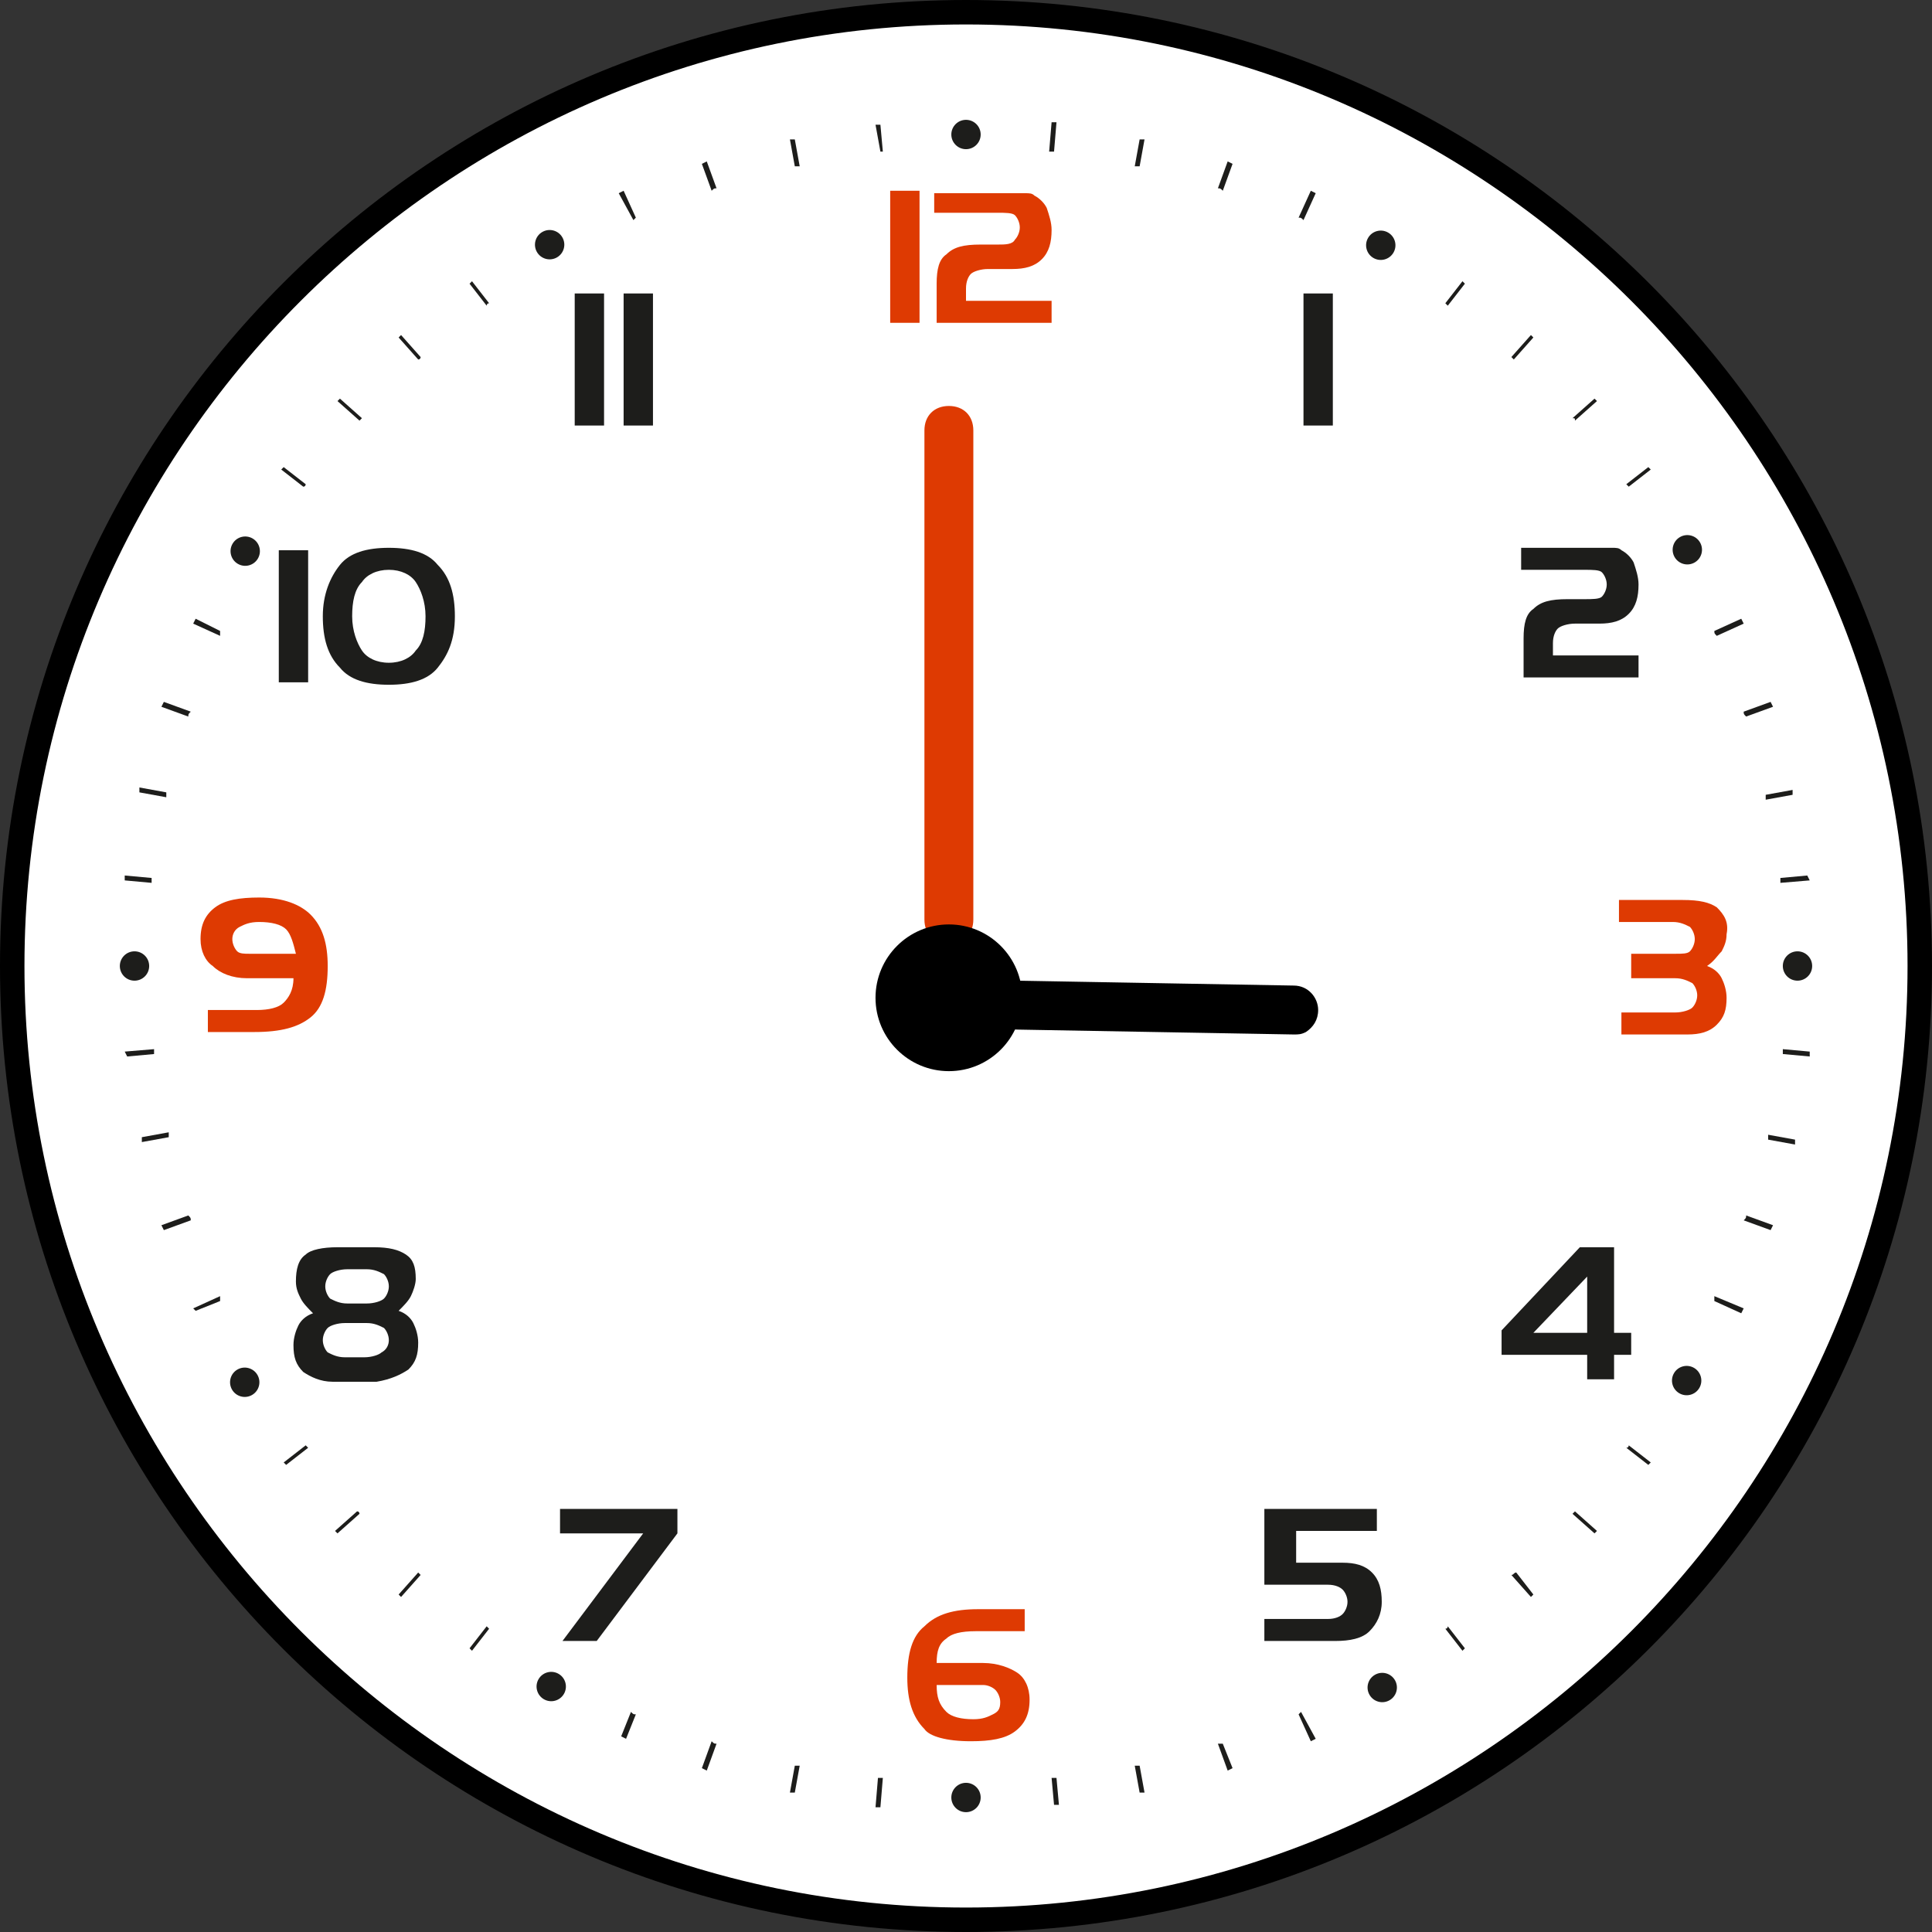 <?xml version="1.0" encoding="utf-8"?>
<!-- Generator: Adobe Illustrator 21.1.0, SVG Export Plug-In . SVG Version: 6.00 Build 0)  -->
<svg version="1.1" id="レイヤー_1" xmlns="http://www.w3.org/2000/svg" xmlns:xlink="http://www.w3.org/1999/xlink" x="0px"
	 y="0px" width="79px" height="79px" viewBox="0 0 79 79" style="enable-background:new 0 0 79 79;" xml:space="preserve">
<rect x="0" y="0" width="79" height="79" fill="#333333" stroke="none"/>
<style type="text/css">
	.st0{fill:#FFFFFF;}
	.st1{fill:none;}
	.st2{fill:#1D1D1B;}
	.st3{fill:#DE3A02;}
</style>
<g>
	<g>
		<circle class="st0" cx="39.5" cy="39.5" r="39"/>
		<path d="M39.5,79C17.7,79,0,61.3,0,39.5S17.7,0,39.5,0S79,17.7,79,39.5S61.3,79,39.5,79z M39.5,1C18.3,1,1,18.3,1,39.5
			S18.3,78,39.5,78S78,60.7,78,39.5S60.7,1,39.5,1z"/>
	</g>
	<g>
		<path class="st1" d="M10.2,39l1.9,0c0-0.5-0.1-0.8-0.4-1c-0.2-0.2-0.6-0.3-1.1-0.3c-0.4,0-0.6,0.1-0.8,0.2
			c-0.2,0.1-0.2,0.3-0.2,0.5c0,0.2,0.1,0.4,0.2,0.5C9.8,39,10,39,10.2,39z"/>
		<polygon class="st1" points="62.8,54.5 64.9,54.5 64.9,52.1 		"/>
		<path class="st1" d="M39.7,70.3c0.4,0,0.7-0.1,0.8-0.2c0.2-0.1,0.3-0.3,0.3-0.5c0-0.2-0.1-0.4-0.2-0.5c-0.1-0.1-0.3-0.2-0.5-0.2
			h-1.9c0,0.5,0.1,0.8,0.3,1C38.8,70.2,39.2,70.3,39.7,70.3z"/>
		<path class="st1" d="M17,23.8c-0.2-0.3-0.6-0.5-1.1-0.5c-0.5,0-0.9,0.2-1.1,0.5c-0.2,0.3-0.4,0.8-0.4,1.4c0,0.6,0.1,1.1,0.4,1.4
			c0.2,0.3,0.6,0.5,1.1,0.5c0.5,0,0.9-0.2,1.1-0.5c0.2-0.3,0.4-0.8,0.4-1.4C17.4,24.5,17.3,24.1,17,23.8z"/>
		<path class="st1" d="M13.3,52.5c0,0.2,0.1,0.4,0.2,0.5c0.1,0.1,0.4,0.2,0.7,0.2H15c0.3,0,0.5-0.1,0.7-0.2c0.1-0.1,0.2-0.3,0.2-0.5
			c0-0.2-0.1-0.4-0.2-0.5c-0.1-0.1-0.4-0.2-0.7-0.2h-0.8c-0.3,0-0.5,0.1-0.7,0.2C13.3,52.2,13.3,52.3,13.3,52.5z"/>
		<path class="st1" d="M15.6,54.3c-0.1-0.1-0.4-0.2-0.7-0.2h-0.8c-0.3,0-0.5,0.1-0.7,0.2c-0.1,0.1-0.2,0.3-0.2,0.5
			c0,0.2,0.1,0.4,0.2,0.5c0.1,0.1,0.4,0.2,0.7,0.2H15c0.3,0,0.5-0.1,0.7-0.2c0.1-0.1,0.2-0.3,0.2-0.5C15.9,54.6,15.8,54.4,15.6,54.3
			z"/>
		<path class="st2" d="M70.1,25.8c0,0.1,0,0.1,0.1,0.2l1.1-0.5l-0.1-0.2L70.1,25.8z"/>
		<path class="st2" d="M66.5,19.8c0,0,0.1,0.1,0.1,0.1l0.9-0.7l-0.1-0.1L66.5,19.8z"/>
		<path class="st2" d="M46.4,6.8c0.1,0,0.1,0,0.2,0l0.2-1.1l-0.2,0L46.4,6.8z"/>
		<path class="st2" d="M49.8,7.7c0.1,0,0.1,0,0.2,0.1l0.4-1.1l-0.2-0.1L49.8,7.7z"/>
		<path class="st2" d="M59.1,12.4c0,0,0.1,0.1,0.1,0.1l0.7-0.9l-0.1-0.1L59.1,12.4z"/>
		<path class="st2" d="M53.1,8.9c0.1,0,0.1,0,0.2,0.1l0.5-1.1l-0.2-0.1L53.1,8.9z"/>
		<path class="st2" d="M42.9,6.2c0.1,0,0.1,0,0.2,0l0.1-1.2l-0.2,0L42.9,6.2z"/>
		<path class="st2" d="M5.7,32.4l1.1,0.2c0-0.1,0-0.1,0-0.2l-1.1-0.2L5.7,32.4z"/>
		<path class="st2" d="M6.6,28.9l1.1,0.4c0-0.1,0-0.1,0.1-0.2l-1.1-0.4L6.6,28.9z"/>
		<path class="st2" d="M29.3,7.7l-0.4-1.1l-0.2,0.1l0.4,1.1C29.2,7.7,29.2,7.7,29.3,7.7z"/>
		<path class="st2" d="M5.1,36l1.1,0.1c0-0.1,0-0.1,0-0.2l-1.1-0.1L5.1,36z"/>
		<path class="st2" d="M32.7,6.8l-0.2-1.1l-0.2,0l0.2,1.1C32.6,6.8,32.6,6.8,32.7,6.8z"/>
		<path class="st2" d="M26,8.9l-0.5-1.1l-0.2,0.1L25.9,9C25.9,9,26,8.9,26,8.9z"/>
		<path class="st2" d="M20,12.4l-0.7-0.9l-0.1,0.1l0.7,0.9C19.9,12.5,19.9,12.4,20,12.4z"/>
		<path class="st2" d="M61.8,14.6c0,0,0.1,0.1,0.1,0.1l0.8-0.9l-0.1-0.1L61.8,14.6z"/>
		<path class="st2" d="M72.2,32.5c0,0.1,0,0.1,0,0.2l1.1-0.2l0-0.2L72.2,32.5z"/>
		<path class="st2" d="M71.3,29.1c0,0.1,0,0.1,0.1,0.2l1.1-0.4l-0.1-0.2L71.3,29.1z"/>
		<path class="st2" d="M73.9,35.8l-1.1,0.1c0,0.1,0,0.1,0,0.2L74,36L73.9,35.8z"/>
		<path class="st2" d="M36.1,6.2L36,5.1l-0.2,0L36,6.2C36,6.2,36.1,6.2,36.1,6.2z"/>
		<path class="st2" d="M73.4,46.6l-1.1-0.2c0,0.1,0,0.1,0,0.2l1.1,0.2L73.4,46.6z"/>
		<path class="st2" d="M64.4,17.2l0.9-0.8l-0.1-0.1l-0.9,0.8C64.4,17.1,64.4,17.1,64.4,17.2z"/>
		<path class="st2" d="M36.1,72.7c-0.1,0-0.1,0-0.2,0l-0.1,1.2l0.2,0L36.1,72.7z"/>
		<path class="st2" d="M72.5,50.1l-1.1-0.4c0,0.1,0,0.1-0.1,0.2l1.1,0.4L72.5,50.1z"/>
		<path class="st2" d="M74,43l-1.1-0.1c0,0.1,0,0.1,0,0.2l1.1,0.1L74,43z"/>
		<path class="st2" d="M65.3,62.6l-0.9-0.8c0,0-0.1,0.1-0.1,0.1l0.9,0.8L65.3,62.6z"/>
		<path class="st2" d="M13.8,16.4l0.9,0.8c0,0,0.1-0.1,0.1-0.1l-0.9-0.8L13.8,16.4z"/>
		<path class="st2" d="M14.6,61.8l-0.9,0.8l0.1,0.1l0.9-0.8C14.7,61.9,14.7,61.8,14.6,61.8z"/>
		<path class="st2" d="M6.9,46.5c0-0.1,0-0.1,0-0.2l-1.1,0.2l0,0.2L6.9,46.5z"/>
		<path class="st2" d="M7.8,49.9c0-0.1,0-0.1-0.1-0.2l-1.1,0.4l0.1,0.2L7.8,49.9z"/>
		<path class="st2" d="M9,53.2C9,53.1,9,53.1,9,53l-1.1,0.5L8,53.6L9,53.2z"/>
		<path class="st2" d="M5.2,43.2l1.1-0.1c0-0.1,0-0.1,0-0.2L5.1,43L5.2,43.2z"/>
		<path class="st2" d="M12.6,59.2c0,0-0.1-0.1-0.1-0.1l-0.9,0.7l0.1,0.1L12.6,59.2z"/>
		<path class="st2" d="M20,66.6c0,0-0.1-0.1-0.1-0.1l-0.7,0.9l0.1,0.1L20,66.6z"/>
		<path class="st2" d="M29.3,71.3c-0.1,0-0.1,0-0.2-0.1l-0.4,1.1l0.2,0.1L29.3,71.3z"/>
		<path class="st2" d="M32.7,72.2c-0.1,0-0.1,0-0.2,0l-0.2,1.1l0.2,0L32.7,72.2z"/>
		<path class="st2" d="M26,70.1c-0.1,0-0.1,0-0.2-0.1L25.4,71l0.2,0.1L26,70.1z"/>
		<path class="st2" d="M17.2,64.4c0,0-0.1-0.1-0.1-0.1l-0.8,0.9l0.1,0.1L17.2,64.4z"/>
		<path class="st2" d="M9,25.8L8,25.3l-0.1,0.2L9,26C9,25.9,9,25.9,9,25.8z"/>
		<path class="st2" d="M70.1,53.2l1.1,0.5l0.1-0.2L70.1,53C70.1,53.1,70.1,53.1,70.1,53.2z"/>
		<path class="st2" d="M59.1,66.6l0.7,0.9l0.1-0.1l-0.7-0.9C59.2,66.5,59.2,66.6,59.1,66.6z"/>
		<path class="st2" d="M43,72.7l0.1,1.1l0.2,0l-0.1-1.1C43.1,72.7,43,72.7,43,72.7z"/>
		<path class="st2" d="M66.5,59.2l0.9,0.7l0.1-0.1l-0.9-0.7C66.6,59.1,66.6,59.2,66.5,59.2z"/>
		<path class="st2" d="M61.8,64.4l0.8,0.9l0.1-0.1L62,64.3C61.9,64.3,61.9,64.4,61.8,64.4z"/>
		<path class="st2" d="M53.1,70.1l0.5,1.1l0.2-0.1L53.2,70C53.2,70,53.1,70.1,53.1,70.1z"/>
		<path class="st2" d="M17.2,14.6l-0.8-0.9l-0.1,0.1l0.8,0.9C17.2,14.7,17.2,14.6,17.2,14.6z"/>
		<path class="st2" d="M46.4,72.2l0.2,1.1l0.2,0l-0.2-1.1C46.5,72.2,46.5,72.2,46.4,72.2z"/>
		<path class="st2" d="M49.8,71.3l0.4,1.1l0.2-0.1L50,71.3C49.9,71.3,49.9,71.3,49.8,71.3z"/>
		<path class="st2" d="M12.5,19.8l-0.9-0.7l-0.1,0.1l0.9,0.7C12.5,19.9,12.5,19.8,12.5,19.8z"/>
		<circle class="st2" cx="39.5" cy="5.5" r="0.6"/>
		<circle class="st2" cx="39.5" cy="73.5" r="0.6"/>
		<ellipse transform="matrix(0.866 -0.5 0.5 0.866 -2.01 12.595)" class="st2" cx="22.5" cy="10" rx="0.6" ry="0.6"/>
		<ellipse transform="matrix(0.866 -0.5 0.5 0.866 -26.909 37.499)" class="st2" cx="56.5" cy="69" rx="0.6" ry="0.6"/>
		<ellipse transform="matrix(0.5 -0.866 0.866 0.5 -14.458 19.947)" class="st2" cx="10" cy="22.5" rx="0.6" ry="0.6"/>
		<ellipse transform="matrix(0.5 -0.866 0.866 0.5 -14.461 87.956)" class="st2" cx="69" cy="56.5" rx="0.6" ry="0.6"/>
		<circle class="st2" cx="5.5" cy="39.5" r="0.6"/>
		<circle class="st2" cx="73.5" cy="39.5" r="0.6"/>
		<ellipse transform="matrix(0.866 -0.5 0.5 0.866 -26.903 12.592)" class="st2" cx="10" cy="56.5" rx="0.6" ry="0.6"/>
		<ellipse transform="matrix(0.866 -0.5 0.5 0.866 -2.009 37.495)" class="st2" cx="69" cy="22.5" rx="0.6" ry="0.6"/>
		<ellipse transform="matrix(0.5 -0.866 0.866 0.5 -48.464 53.948)" class="st2" cx="22.5" cy="69" rx="0.6" ry="0.6"/>
		<ellipse transform="matrix(0.5 -0.866 0.866 0.5 19.55 53.958)" class="st2" cx="56.5" cy="10" rx="0.6" ry="0.6"/>
		<rect x="36.4" y="7.8" class="st3" width="1.2" height="5.4"/>
		<path class="st3" d="M38.2,7.8v0.9h2.6c0.3,0,0.6,0,0.7,0.1c0.1,0.1,0.2,0.3,0.2,0.5c0,0.2-0.1,0.4-0.2,0.5
			C41.4,10,41.1,10,40.8,10h-0.7c-0.7,0-1.1,0.1-1.4,0.4c-0.3,0.2-0.4,0.6-0.4,1.2v1.6h4.7v-0.9h-3.5v-0.5c0-0.3,0.1-0.5,0.2-0.6
			c0.1-0.1,0.4-0.2,0.7-0.2h1c0.5,0,0.9-0.1,1.2-0.4c0.3-0.3,0.4-0.7,0.4-1.2c0-0.3-0.1-0.6-0.2-0.9c-0.1-0.2-0.3-0.4-0.5-0.5
			c-0.1-0.1-0.2-0.1-0.4-0.1c-0.1,0-0.3,0-0.6,0H38.2z"/>
		<rect x="23.5" y="12" class="st2" width="1.2" height="5.4"/>
		<rect x="25.5" y="12" class="st2" width="1.2" height="5.4"/>
		<rect x="53.3" y="12" class="st2" width="1.2" height="5.4"/>
		<rect x="11.4" y="22.5" class="st2" width="1.2" height="5.4"/>
		<path class="st2" d="M15.9,22.4c-0.9,0-1.6,0.2-2,0.7c-0.4,0.5-0.7,1.2-0.7,2.1c0,0.9,0.2,1.6,0.7,2.1c0.4,0.5,1.1,0.7,2,0.7
			c0.9,0,1.6-0.2,2-0.7c0.4-0.5,0.7-1.1,0.7-2.1c0-0.9-0.2-1.6-0.7-2.1C17.5,22.6,16.8,22.4,15.9,22.4z M17,26.6
			c-0.2,0.3-0.6,0.5-1.1,0.5c-0.5,0-0.9-0.2-1.1-0.5c-0.2-0.3-0.4-0.8-0.4-1.4c0-0.6,0.1-1.1,0.4-1.4c0.2-0.3,0.6-0.5,1.1-0.5
			c0.5,0,0.9,0.2,1.1,0.5c0.2,0.3,0.4,0.8,0.4,1.4C17.4,25.8,17.3,26.3,17,26.6z"/>
		<path class="st2" d="M62.2,23.3h2.6c0.3,0,0.6,0,0.7,0.1c0.1,0.1,0.2,0.3,0.2,0.5c0,0.2-0.1,0.4-0.2,0.5c-0.1,0.1-0.4,0.1-0.7,0.1
			h-0.7c-0.7,0-1.1,0.1-1.4,0.4c-0.3,0.2-0.4,0.6-0.4,1.2v1.6H67v-0.9h-3.5v-0.5c0-0.3,0.1-0.5,0.2-0.6c0.1-0.1,0.4-0.2,0.7-0.2h1
			c0.5,0,0.9-0.1,1.2-0.4c0.3-0.3,0.4-0.7,0.4-1.2c0-0.3-0.1-0.6-0.2-0.9c-0.1-0.2-0.3-0.4-0.5-0.5c-0.1-0.1-0.2-0.1-0.4-0.1
			c-0.1,0-0.3,0-0.6,0h-3.1V23.3z"/>
		<path class="st3" d="M70.2,37.1c-0.3-0.2-0.7-0.3-1.4-0.3h-2.6v0.9h2.2c0.3,0,0.5,0.1,0.7,0.2c0.1,0.1,0.2,0.3,0.2,0.5
			c0,0.2-0.1,0.4-0.2,0.5C69,39,68.8,39,68.5,39h-1.8V40h1.8c0.3,0,0.5,0.1,0.7,0.2c0.1,0.1,0.2,0.3,0.2,0.5c0,0.2-0.1,0.4-0.2,0.5
			c-0.1,0.1-0.4,0.2-0.7,0.2h-2.2v0.9H69c0.5,0,0.9-0.1,1.2-0.4c0.3-0.3,0.4-0.6,0.4-1.1c0-0.3-0.1-0.6-0.2-0.8
			c-0.1-0.2-0.3-0.4-0.6-0.5c0.3-0.2,0.4-0.4,0.6-0.6c0.1-0.2,0.2-0.4,0.2-0.7C70.7,37.7,70.5,37.4,70.2,37.1z"/>
		<path class="st2" d="M64.6,51l-3.2,3.4v1h3.5v1h1.1v-1h0.7v-0.9h-0.7V51H64.6z M64.9,54.5h-2.2l2.2-2.3V54.5z"/>
		<path class="st2" d="M51.7,61.7v3.1h2.6c0.3,0,0.5,0.1,0.6,0.2c0.1,0.1,0.2,0.3,0.2,0.5c0,0.2-0.1,0.4-0.2,0.5
			c-0.1,0.1-0.3,0.2-0.6,0.2h-2.6v0.9h2.9c0.6,0,1.1-0.1,1.4-0.4c0.3-0.3,0.5-0.7,0.5-1.2c0-0.5-0.1-0.9-0.4-1.2
			c-0.3-0.3-0.7-0.4-1.2-0.4h-1.9v-1.3h3.3v-0.9H51.7z"/>
		<path class="st3" d="M39.7,71.2c0.8,0,1.4-0.1,1.8-0.4c0.4-0.3,0.6-0.7,0.6-1.3c0-0.5-0.2-0.9-0.5-1.1c-0.3-0.2-0.8-0.4-1.4-0.4
			h-1.9c0-0.5,0.1-0.8,0.4-1c0.2-0.2,0.6-0.3,1.2-0.3h2v-0.9h-1.9c-1,0-1.7,0.2-2.2,0.7c-0.5,0.4-0.7,1.1-0.7,2.1
			c0,0.9,0.2,1.6,0.7,2.1C38,71,38.7,71.2,39.7,71.2z M38.3,68.9h1.9c0.2,0,0.4,0.1,0.5,0.2c0.1,0.1,0.2,0.3,0.2,0.5
			c0,0.3-0.1,0.4-0.3,0.5c-0.2,0.1-0.4,0.2-0.8,0.2c-0.5,0-0.9-0.1-1.1-0.3C38.4,69.7,38.3,69.4,38.3,68.9z"/>
		<polygon class="st2" points="24.4,67.1 27.7,62.7 27.7,61.7 22.9,61.7 22.9,62.7 26.3,62.7 23,67.1 		"/>
		<path class="st2" d="M16.7,56c0.3-0.3,0.4-0.6,0.4-1.1c0-0.3-0.1-0.6-0.2-0.8c-0.1-0.2-0.3-0.4-0.6-0.5c0.2-0.2,0.4-0.4,0.5-0.6
			c0.1-0.2,0.2-0.5,0.2-0.7c0-0.5-0.1-0.8-0.4-1c-0.3-0.2-0.7-0.3-1.3-0.3h-1.5c-0.6,0-1.1,0.1-1.3,0.3c-0.3,0.2-0.4,0.6-0.4,1.1
			c0,0.3,0.1,0.5,0.2,0.7c0.1,0.2,0.3,0.4,0.5,0.6c-0.3,0.1-0.5,0.3-0.6,0.5c-0.1,0.2-0.2,0.5-0.2,0.8c0,0.5,0.1,0.8,0.4,1.1
			c0.3,0.2,0.7,0.4,1.2,0.4h1.8C16,56.4,16.4,56.2,16.7,56z M15,51.9c0.3,0,0.5,0.1,0.7,0.2c0.1,0.1,0.2,0.3,0.2,0.5
			c0,0.2-0.1,0.4-0.2,0.5c-0.1,0.1-0.4,0.2-0.7,0.2h-0.8c-0.3,0-0.5-0.1-0.7-0.2c-0.1-0.1-0.2-0.3-0.2-0.5c0-0.2,0.1-0.4,0.2-0.5
			c0.1-0.1,0.4-0.2,0.7-0.2H15z M15.6,55.3c-0.1,0.1-0.4,0.2-0.7,0.2h-0.8c-0.3,0-0.5-0.1-0.7-0.2c-0.1-0.1-0.2-0.3-0.2-0.5
			c0-0.2,0.1-0.4,0.2-0.5c0.1-0.1,0.4-0.2,0.7-0.2H15c0.3,0,0.5,0.1,0.7,0.2c0.1,0.1,0.2,0.3,0.2,0.5C15.9,55,15.8,55.2,15.6,55.3z"
			/>
		<path class="st3" d="M12.7,41.6c0.5-0.4,0.7-1.1,0.7-2.1c0-0.9-0.2-1.6-0.7-2.1c-0.4-0.4-1.1-0.7-2.1-0.7c-0.8,0-1.4,0.1-1.8,0.4
			c-0.4,0.3-0.6,0.7-0.6,1.3c0,0.5,0.2,0.9,0.5,1.1C9,39.8,9.5,40,10.1,40h1.9c0,0.5-0.2,0.8-0.4,1c-0.2,0.2-0.6,0.3-1.1,0.3h-2v0.9
			h1.9C11.5,42.2,12.2,42,12.7,41.6z M9.8,37.9c0.2-0.1,0.4-0.2,0.8-0.2c0.5,0,0.9,0.1,1.1,0.3c0.2,0.2,0.3,0.6,0.4,1l-1.9,0
			C10,39,9.8,39,9.7,38.9c-0.1-0.1-0.2-0.3-0.2-0.5C9.5,38.2,9.6,38,9.8,37.9z"/>
	</g>
	<path class="st3" d="M38.8,38.6c-0.6,0-1-0.4-1-1v-20c0-0.6,0.4-1,1-1s1,0.4,1,1v20C39.8,38.2,39.4,38.6,38.8,38.6z"/>
	<path d="M53.4,42.2c-0.2,0.1-0.3,0.1-0.5,0.1l-11.3-0.2c-0.6,0-1-0.5-1-1c0-0.6,0.5-1,1-1l11.3,0.2c0.6,0,1,0.5,1,1
		C53.9,41.7,53.7,42,53.4,42.2z"/>
	<circle cx="38.8" cy="40.8" r="3"/>
</g>
</svg>

